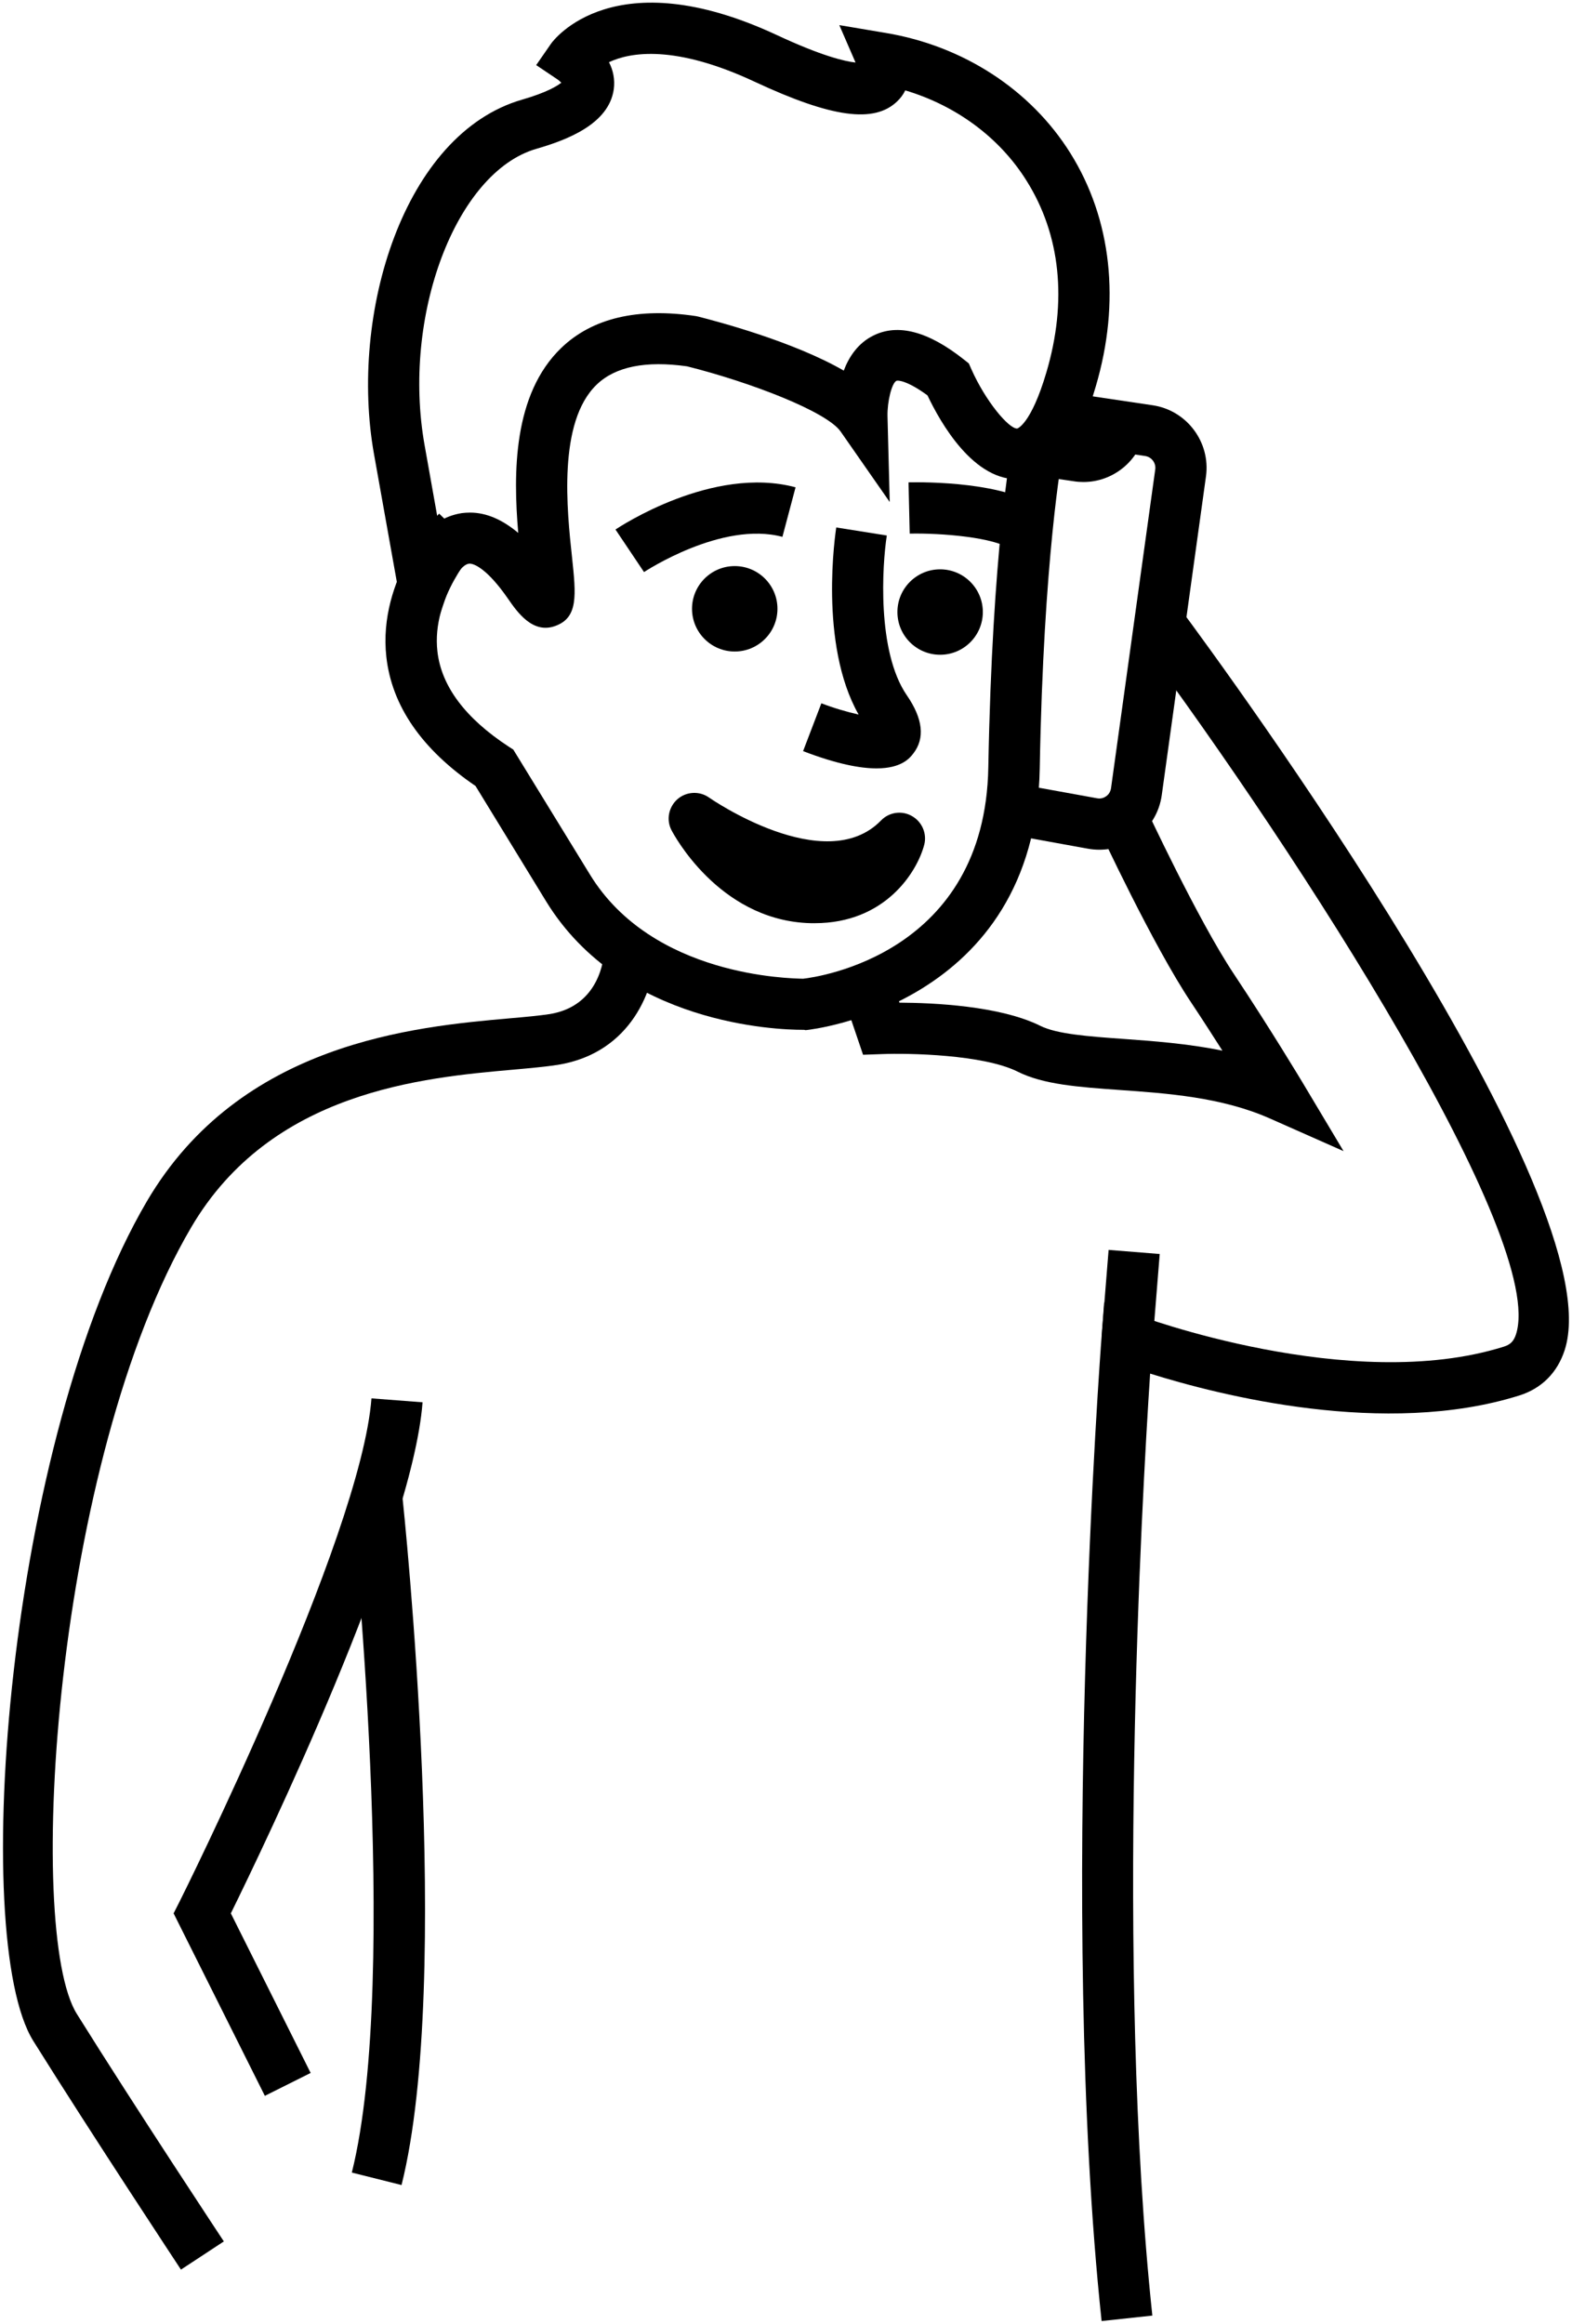<?xml version="1.0" encoding="utf-8"?>
<!-- Generator: Adobe Illustrator 24.2.1, SVG Export Plug-In . SVG Version: 6.00 Build 0)  -->
<svg version="1.1" id="Layer_1" xmlns="http://www.w3.org/2000/svg" xmlns:xlink="http://www.w3.org/1999/xlink" x="0px" y="0px"
	 viewBox="0 0 92 136" style="enable-background:new 0 0 92 136;" xml:space="preserve">
<g>
	<path d="M15.5,122.66l-5.34-10.68l0.34-0.67c0.11-0.21,10.62-21.28,11.24-29.47l2.99,0.23c-0.61,8-9.35,26.11-11.22,29.91
		l4.67,9.34L15.5,122.66z"/>
</g>
<g>
	<path d="M10.59,132.83c-0.05-0.08-5.19-7.86-8.64-13.38c-3.78-6.05-1.5-35.27,6.65-49.15c5.47-9.31,15.7-10.21,21.2-10.7
		c0.95-0.08,1.77-0.16,2.37-0.25c2.96-0.48,3.17-3.33,3.19-3.66l3,0.11c-0.06,1.95-1.33,5.81-5.71,6.52
		c-0.71,0.11-1.58,0.19-2.59,0.28c-5.31,0.47-14.19,1.25-18.87,9.23c-8.01,13.64-9.74,41.17-6.69,46.04
		c3.42,5.48,8.55,13.23,8.6,13.31L10.59,132.83z"/>
</g>
<g>
	<path d="M64.34,49.73c-0.22,0-0.45-0.02-0.67-0.06l-4.8-0.87l0.54-2.95l4.8,0.87c0.26,0.05,0.44-0.06,0.53-0.12
		c0.09-0.06,0.24-0.21,0.28-0.46l2.59-18.67c0.05-0.37-0.21-0.72-0.58-0.78l-5.38-0.8l0.44-2.97l5.38,0.8
		c1.99,0.3,3.38,2.16,3.11,4.15l-2.59,18.67c-0.14,1-0.67,1.89-1.49,2.48C65.86,49.49,65.11,49.73,64.34,49.73z"/>
</g>
<g>
	<path d="M78.63,67.37l-4.31-1.91c-2.82-1.25-6-1.47-8.82-1.67c-2.39-0.17-4.45-0.32-5.94-1.07c-2.02-1.01-6.41-1.09-7.93-1.03
		l-1.12,0.04l-1.17-3.45l2.84-0.96l0.46,1.36c1.96,0.01,5.88,0.18,8.25,1.36c0.96,0.48,2.83,0.62,4.82,0.76
		c1.76,0.13,3.78,0.27,5.83,0.69c-0.55-0.86-1.17-1.83-1.83-2.82c-2.23-3.34-5.31-9.96-5.44-10.24L67,47.16
		c0.03,0.07,3.11,6.69,5.21,9.84c2.18,3.28,3.98,6.29,4,6.32L78.63,67.37z"/>
</g>
<g>
	<path d="M64.47,135.84c-2.55-24.02-0.03-57.28,0-57.61l0.15-2l1.87,0.71c0.13,0.05,12.56,4.7,21.53,1.87
		c0.38-0.12,0.57-0.32,0.7-0.71c1.8-5.55-12.58-27.91-22.07-40.7l2.41-1.79c2.61,3.51,25.38,34.58,22.51,43.41
		c-0.43,1.32-1.35,2.24-2.65,2.65c-7.85,2.47-17.56-0.01-21.61-1.28c-0.49,7.42-2.04,34.7,0.13,55.13L64.47,135.84z"/>
</g>
<g>
	<path d="M23.5,127.88l-2.91-0.73c2.88-11.52-0.01-39.15-0.04-39.43l2.98-0.32C23.66,88.56,26.51,115.85,23.5,127.88z"/>
</g>
<g>
	<rect x="63.63" y="74.32" transform="matrix(0.08 -0.997 0.997 0.08 -14.713 135.699)" width="5.07" height="3"/>
</g>
<g>
	<path d="M46.95,60.27c-1.39,0-10.55-0.28-14.99-7.52L27.83,46c-3.14-2.14-4.9-4.68-5.22-7.56c-0.51-4.61,2.94-8.23,3.09-8.38
		l2.16,2.08c-0.03,0.03-2.63,2.79-2.26,5.99c0.23,2.03,1.63,3.9,4.16,5.56l0.28,0.18l4.49,7.32c3.66,5.97,11.71,6.07,12.47,6.09
		c0.9-0.1,10.65-1.48,10.84-12.37c0.23-12.69,1.34-18.61,1.39-18.86l2.95,0.57c-0.01,0.06-1.11,5.96-1.33,18.35
		c-0.25,13.89-13.48,15.29-13.61,15.31l-0.1,0.01C47.09,60.27,47.04,60.27,46.95,60.27z"/>
</g>
<g>
	<path d="M24.32,40.19l-2.43-13.6c-1.47-8.21,1.73-18.76,8.67-20.76c1.45-0.42,2.05-0.8,2.29-0.99c-0.06-0.06-0.13-0.12-0.19-0.17
		l-1.28-0.86l0.88-1.27c0.15-0.2,3.67-4.93,13.2-0.49c2.61,1.22,3.97,1.54,4.61,1.61l-0.95-2.19l2.73,0.46
		c4.53,0.76,8.47,3.32,10.79,7.03c2.42,3.87,2.95,8.71,1.49,13.65c-0.38,1.3-1.55,5.25-4.4,5.43c-2.74,0.19-4.71-3.34-5.45-4.9
		c-1.16-0.85-1.73-0.9-1.82-0.85c-0.27,0.13-0.54,1.23-0.52,2.07l0.13,5.02l-2.87-4.12c-0.81-1.17-5.28-2.89-8.99-3.82
		c-2.41-0.34-4.19,0.01-5.29,1.07c-2.29,2.2-1.74,7.36-1.44,10.13c0.23,2.18,0.37,3.5-0.97,3.99c-1.33,0.5-2.24-0.81-2.78-1.59
		c-1.18-1.71-1.99-2.09-2.29-2.05c-0.45,0.06-1.03,1.02-1.26,1.68L24.32,40.19z M27.51,30c0.94,0,1.88,0.4,2.82,1.19
		c-0.3-3.49-0.31-8.11,2.52-10.83c1.81-1.74,4.46-2.37,7.88-1.86l0.14,0.03c1.1,0.28,5.55,1.45,8.51,3.16
		c0.31-0.82,0.84-1.61,1.73-2.05c1.44-0.72,3.22-0.25,5.3,1.4l0.29,0.23l0.15,0.34c0.83,1.87,2.19,3.49,2.68,3.47
		c0.01,0,0.81-0.24,1.71-3.29c1.23-4.16,0.83-8.04-1.16-11.21c-1.58-2.53-4.12-4.4-7.1-5.29c-0.11,0.23-0.27,0.45-0.47,0.64
		c-1.34,1.3-3.83,0.96-8.33-1.14c-4.68-2.19-7.29-1.74-8.54-1.15C35.88,4.1,36,4.65,35.92,5.23c-0.29,2.03-2.73,2.96-4.53,3.48
		c-4.71,1.36-7.89,9.79-6.54,17.35l0.8,4.49c0.4-0.26,0.86-0.44,1.38-0.52C27.19,30.01,27.35,30,27.51,30z"/>
</g>
<g>
	<circle cx="43" cy="35.63" r="1"/>
	<path d="M43,38.13c-1.38,0-2.5-1.12-2.5-2.5s1.12-2.5,2.5-2.5s2.5,1.12,2.5,2.5S44.38,38.13,43,38.13z M43,35.13
		c-0.28,0-0.5,0.22-0.5,0.5s0.22,0.5,0.5,0.5s0.5-0.22,0.5-0.5S43.27,35.13,43,35.13z"/>
</g>
<g>
	<circle cx="55.02" cy="35.82" r="1"/>
	<path d="M55.02,38.32c-1.38,0-2.5-1.12-2.5-2.5s1.12-2.5,2.5-2.5s2.5,1.12,2.5,2.5S56.4,38.32,55.02,38.32z M55.02,35.32
		c-0.28,0-0.5,0.22-0.5,0.5s0.22,0.5,0.5,0.5s0.5-0.22,0.5-0.5S55.3,35.32,55.02,35.32z"/>
</g>
<g>
	<path d="M51.3,44.97c-0.95,0-2.32-0.25-4.3-1.01l1.07-2.8c0.72,0.28,1.52,0.51,2.18,0.66c-2.35-4.14-1.35-10.66-1.31-10.95
		l2.96,0.47c-0.27,1.73-0.59,6.79,1.17,9.35c0.95,1.38,1.07,2.52,0.38,3.41C53.25,44.36,52.77,44.97,51.3,44.97z"/>
</g>
<g>
	<path d="M37.69,33.48l-1.67-2.49c0.23-0.15,5.68-3.77,10.54-2.47l-0.77,2.9C42.25,30.47,37.74,33.45,37.69,33.48z"/>
</g>
<g>
	<path d="M59.16,32.16c-0.9-0.71-4.08-0.97-5.92-0.93l-0.07-3c0.95-0.02,5.78-0.04,7.84,1.57L59.16,32.16z"/>
</g>
<g>
	<path d="M47.68,54.03c-0.16,0-0.32,0-0.48-0.01c-5.19-0.28-7.79-5.22-7.9-5.43c-0.32-0.61-0.17-1.36,0.35-1.82
		c0.52-0.45,1.29-0.49,1.85-0.09c0.07,0.05,6.79,4.7,10.06,1.34c0.47-0.49,1.22-0.6,1.81-0.26c0.59,0.33,0.89,1.03,0.72,1.68
		C53.66,51.07,51.78,54.03,47.68,54.03z"/>
</g>
<g>
	<path d="M63.41,28.21c-0.18,0-0.36-0.01-0.54-0.04l-2.39-0.35l0.44-2.97l2.39,0.35c0.35,0.05,0.69-0.18,0.76-0.54l2.94,0.59
		C66.66,26.99,65.13,28.21,63.41,28.21z"/>
</g>
</svg>
